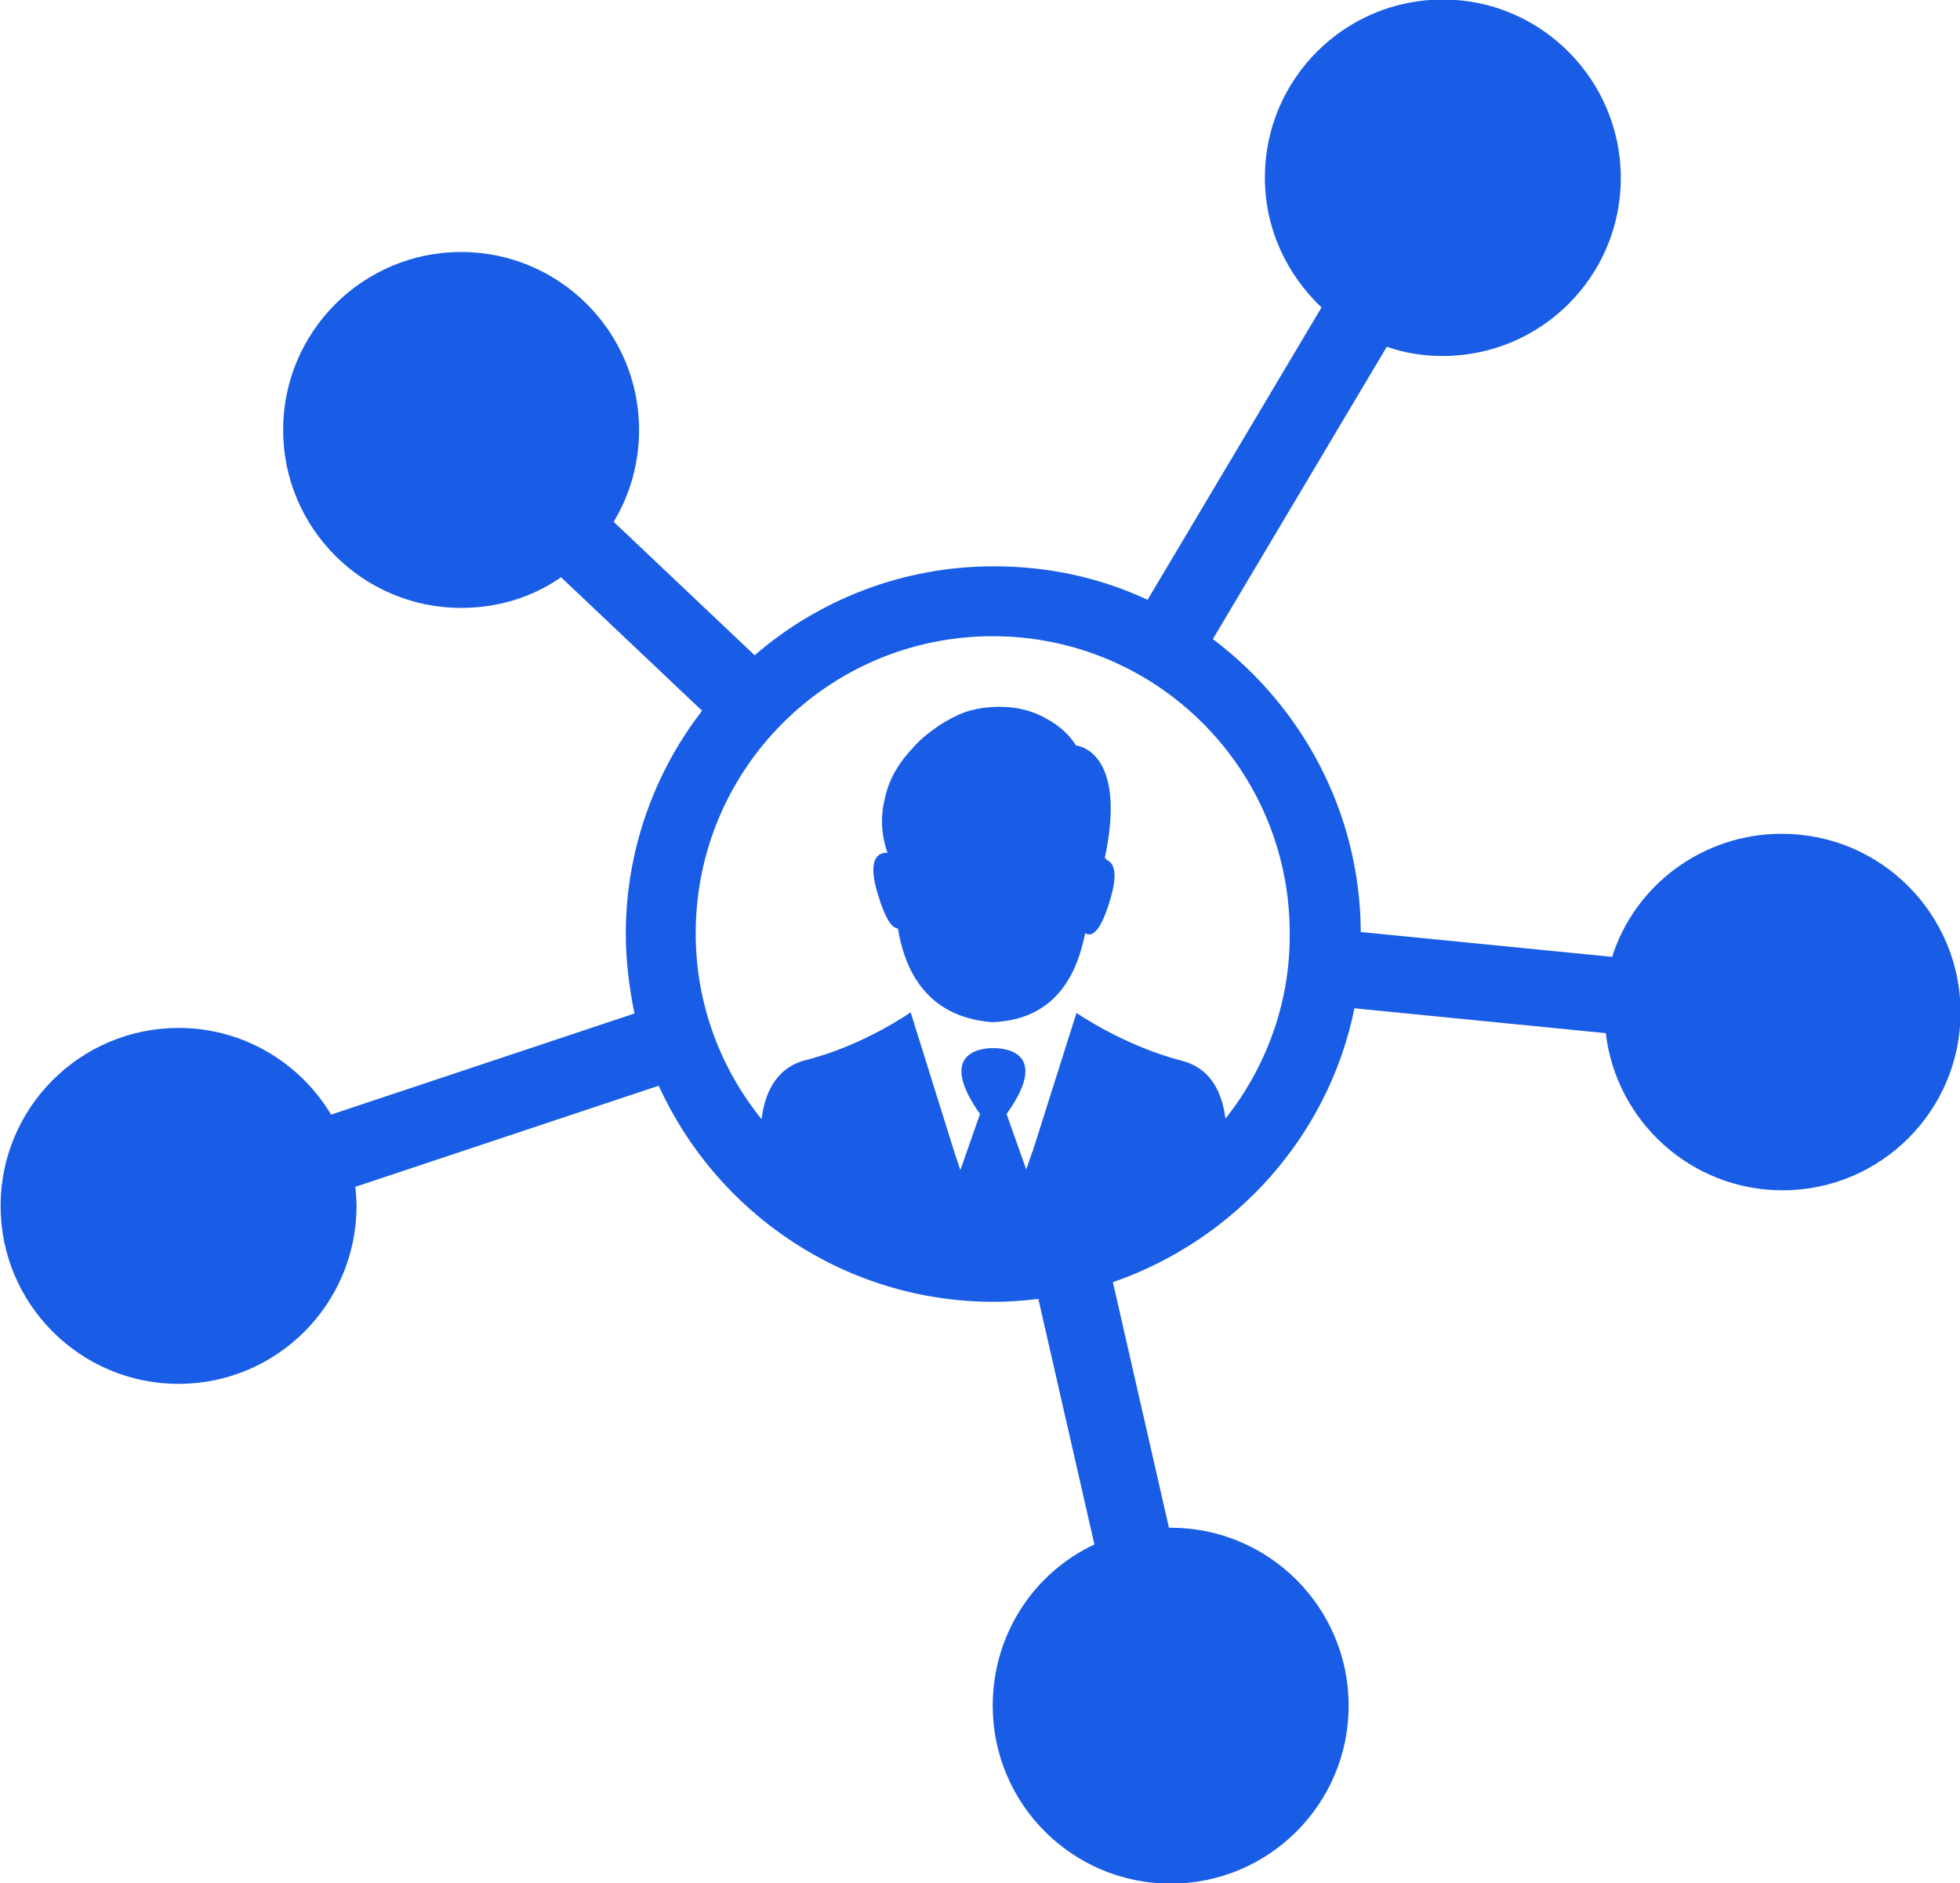 <?xml version="1.0" encoding="UTF-8"?>
<!DOCTYPE svg PUBLIC "-//W3C//DTD SVG 1.1//EN" "http://www.w3.org/Graphics/SVG/1.1/DTD/svg11.dtd">
<!-- Creator: CorelDRAW -->
<svg xmlns="http://www.w3.org/2000/svg" xml:space="preserve" width="14.947mm" height="14.362mm" version="1.1" style="shape-rendering:geometricPrecision; text-rendering:geometricPrecision; image-rendering:optimizeQuality; fill-rule:evenodd; clip-rule:evenodd"
viewBox="0 0 33.92 32.59"
 xmlns:xlink="http://www.w3.org/1999/xlink"
 xmlns:xodm="http://www.corel.com/coreldraw/odm/2003">
 <defs>
  <style type="text/css">
   <![CDATA[
    .fil0 {fill:#195DE6;fill-rule:nonzero}
   ]]>
  </style>
 </defs>
 <g id="Camada_x0020_1">
  <g id="_2385224698208">
   <g id="_2384805417984">
    <g>
     <g>
      <path class="fil0" d="M19.12 14.85c0.4,-1.88 -0.5,-1.95 -0.5,-1.95 0,0 -0.14,-0.26 -0.49,-0.45 -0.23,-0.14 -0.57,-0.25 -1.01,-0.21 -0.14,0.01 -0.28,0.04 -0.41,0.08l0 0c-0.16,0.06 -0.31,0.14 -0.45,0.23 -0.16,0.11 -0.32,0.23 -0.45,0.38 -0.21,0.22 -0.41,0.5 -0.49,0.86 -0.08,0.31 -0.08,0.63 0.04,0.97 -0.15,-0.01 -0.36,0.08 -0.17,0.71 0.14,0.46 0.25,0.59 0.35,0.6 0.11,0.67 0.46,1.53 1.63,1.62 1.14,-0.04 1.48,-0.89 1.61,-1.54 0.1,0.06 0.25,0.03 0.43,-0.57 0.15,-0.49 0.06,-0.65 -0.06,-0.7l-0.01 -0.02z"/>
      <path class="fil0" d="M30.83 14.43c-1.36,0 -2.54,0.89 -2.93,2.13l-4.35 -0.43c-0.01,-2.07 -1.02,-3.91 -2.56,-5.07l3.01 -5.06c0.31,0.11 0.63,0.16 0.97,0.16 1.7,0 3.08,-1.38 3.08,-3.08 0,-1.7 -1.38,-3.09 -3.08,-3.09 -1.7,0 -3.08,1.38 -3.08,3.08 0,0.89 0.38,1.68 0.98,2.25l-3.01 5.06c-0.81,-0.38 -1.71,-0.58 -2.66,-0.58 -1.58,0 -3.03,0.58 -4.14,1.54l-2.44 -2.31c0.28,-0.46 0.44,-1.01 0.44,-1.59 0,-1.7 -1.38,-3.08 -3.08,-3.08 -1.7,0 -3.08,1.38 -3.08,3.08 0,1.7 1.38,3.08 3.08,3.08 0.65,0 1.24,-0.19 1.73,-0.53l2.44 2.31c-0.82,1.06 -1.32,2.41 -1.32,3.86 0,0.47 0.06,0.94 0.15,1.38l-5.25 1.75c-0.54,-0.9 -1.52,-1.5 -2.64,-1.5 -1.7,0 -3.08,1.38 -3.08,3.08 0,1.7 1.38,3.08 3.08,3.08 1.7,0 3.08,-1.38 3.08,-3.08 0,-0.11 -0.01,-0.22 -0.02,-0.33l5.25 -1.75c1,2.2 3.22,3.74 5.8,3.74 0.26,0 0.52,-0.02 0.77,-0.05l0.97 4.25c-1.05,0.49 -1.76,1.56 -1.76,2.79 0,1.7 1.38,3.08 3.08,3.08 1.7,0 3.08,-1.38 3.08,-3.08 0,-1.7 -1.38,-3.08 -3.08,-3.08 -0.01,0 -0.02,0 -0.03,0l-0.97 -4.25c2.11,-0.73 3.73,-2.52 4.18,-4.74l4.35 0.43c0.18,1.53 1.48,2.72 3.06,2.72 1.7,0 3.08,-1.38 3.08,-3.08 0,-1.7 -1.38,-3.09 -3.09,-3.09l-0 0zm-9.62 4.95c-0.05,-0.42 -0.22,-0.88 -0.75,-1.02 -1.01,-0.26 -1.83,-0.83 -1.83,-0.83l-0.64 2.02 -0.12 0.38 0 -0.01 -0.11 0.32 -0.34 -0.96c0.85,-1.19 -0.23,-1.14 -0.23,-1.14 0,0 -1.07,-0.05 -0.23,1.14l-0.34 0.97 -0.11 -0.33 -0.75 -2.4c0,0 -0.82,0.58 -1.83,0.83 -0.52,0.14 -0.7,0.6 -0.75,1.02 -0.71,-0.88 -1.14,-1.99 -1.14,-3.22 0,-2.84 2.3,-5.14 5.14,-5.14 2.84,0 5.14,2.3 5.14,5.14 0.01,1.22 -0.42,2.34 -1.12,3.22l-0 0.01z"/>
     </g>
    </g>
   </g>
  </g>
 </g>
</svg>
